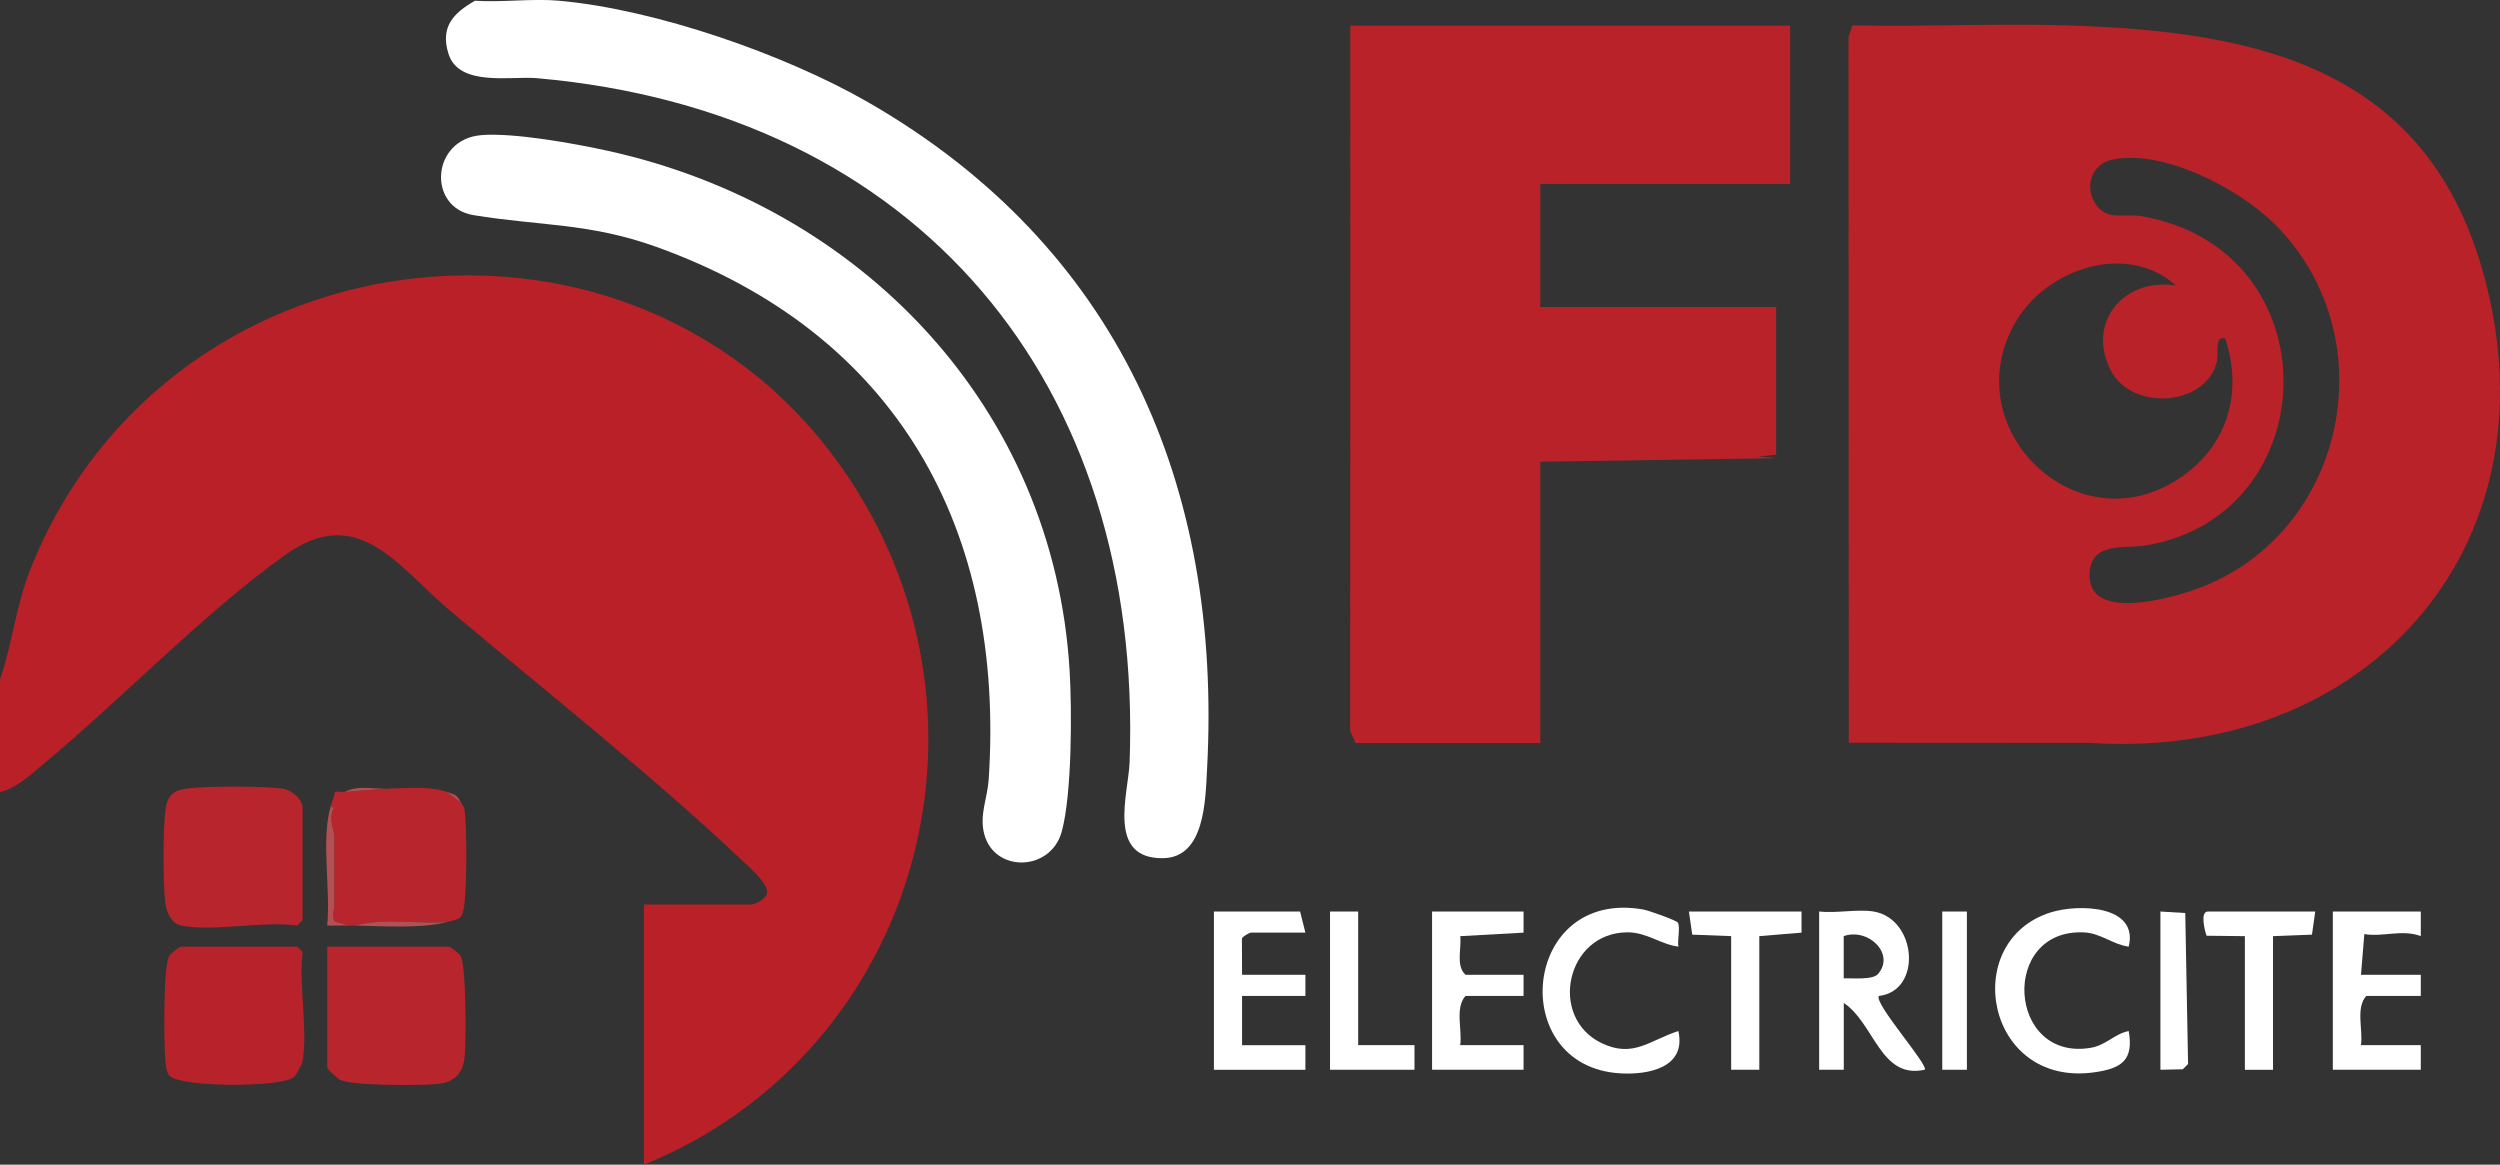 <svg xmlns="http://www.w3.org/2000/svg" id="Calque_1" data-name="Calque 1" width="710.51" height="331.01" viewBox="0 0 710.51 331.01"><rect x="0" y="0" width="710.51" height="331.01" fill="#333333" stroke="none"/><defs><style>      .cls-1 {        fill: #b9252c;      }      .cls-2 {        fill: #b92229;      }      .cls-3 {        fill: #b35053;      }      .cls-4 {        fill: #b8252c;      }      .cls-5 {        fill: #fff;      }      .cls-6 {        fill: #b8222a;      }      .cls-7 {        fill: #b92028;      }    </style></defs><path class="cls-7" d="M0,193.1c3.51-10.13,4.54-20.94,8.5-30.98,39.5-100.06,178.47-114.42,235.3-22.3,42.83,69.41,14.47,160.65-60.81,191.19v-73.95h30.5c1.09,0,4.48-1.72,4.52-3.45.05-2.57-4.14-6.28-6.01-8.06-25.87-24.53-56.55-48.82-84.03-71.93-14.78-12.43-26.05-30.83-46.9-15.92-23.12,16.54-46.37,40.82-68.61,59.35-3.44,2.87-8.08,7.27-12.47,8.02v-31.98Z"></path><path class="cls-5" d="M159,.22c27.28,2.45,63.98,15.19,87.67,28.81,70.99,40.81,100.74,108.71,96.38,189.6-.48,8.87-.63,25.12-12.53,25.27-16.12.21-9.8-18.44-9.48-27.28,3.94-107.53-59.97-184.88-168.55-194.41-7.22-.63-22.09,2.55-25.04-6.95-2.38-7.67,1.43-11.56,7.55-15.05,7.78.51,16.33-.69,24,0Z"></path><path class="cls-2" d="M587.42,7.22c54.79,1.63,102.83,12.21,118.71,71.74,20.68,77.51-34.4,137.26-112.16,132.17l-68.55-.04-.07-200.5,1.07-3.38c20.29.45,40.72-.6,61,0ZM600.13,45.41c-5.66,1.27-7.71,7.54-4.73,12.31,3.29,5.25,8.2,2.85,13.26,3.73,54.38,9.44,52.75,84.97,1.15,93.58-6.02,1.01-15.95-1.38-15.95,8.6,0,13.09,23.71,6.29,31.08,3.52,42.45-15.95,53.53-72.44,21-103.98-10.07-9.76-31.49-20.97-45.82-17.75ZM618.42,81.16c-13.79-12.45-36.52-4.93-45.42,10.09-18.21,30.75,18.63,65.83,48.33,43.3,12.34-9.36,15.89-23.83,11.08-38.39-3.27-.76-1.68,4.27-2.46,7.03-3.49,12.36-24.14,13.64-30.09,2.03-7-13.66,3.9-26.46,18.56-24.06Z"></path><path class="cls-2" d="M508.77,7.3v44.97h-71v34.98h67v41.97l-5.01.5,5.01.5-67,1v79.95h-52.5l-1.55-3.45.05-200.42h125Z"></path><path class="cls-5" d="M136.79,38.4c9.26-.74,26.57,2.39,36.03,4.48,71.92,15.88,126.7,72.83,131.17,147.73.68,11.45.67,35.01-2.23,45.72-3.11,11.45-19.27,11.8-22.08.55-1.34-5.35.96-10.06,1.31-15.31,4.71-71.16-25.96-126.79-94.46-151.41-19.12-6.87-33.24-5.92-51.97-9.02-13.21-2.18-12-21.6,2.24-22.73Z"></path><path class="cls-1" d="M51.5,263.05c-2.88-.62-4.2-3.85-4.52-6.48-.68-5.67-.66-20.33,0-26.02.51-4.42,2.11-5.99,6.5-6.5,5.71-.66,21.37-.69,26.96.11,2.52.36,5.56,3.1,5.56,5.4v31.98l-1.5,1.5c-9.4-1.38-24.34,1.86-33,0Z"></path><path class="cls-4" d="M93,269.05h34.5c.54,0,2.95,1.89,3.4,2.6,1.61,2.56,1.62,24.66,1.13,28.9-.54,4.63-2.9,6.96-7.5,7.5-4.62.53-24.6.55-27.89-1.15-.7-.36-3.63-3.12-3.63-3.37v-34.48Z"></path><path class="cls-6" d="M86,301.53c-.15.88-1.72,3.91-2.45,4.55-3.45,3.05-32.06,2.97-35.32-.29-1.11-1.11-1.14-3.67-1.28-5.22-.39-4.57-.55-26.22,1.15-28.92.45-.71,2.85-2.6,3.4-2.6h33l1.5,1.5c-1.14,9.3,1.54,22.17,0,30.98Z"></path><path class="cls-1" d="M127,225.08l4,3c.41.82.86.84,1.06,2.39.68,5.42.61,21.63-.15,27.03-.57,4.02-1.54,3.64-4.91,4.55-8.45.61-17.86-1.29-26,1-.67-.01-1.34.03-2,0l-3.83-1.15c-1.06-1.5-.17-3.17-.17-4.35v-19.99c0-1.61-1.75-4.79-.16-7.83l-.84-.66c.37-1.27.99-2.51,1.14-3.87.48-.47,2.03-.06,2.86-.12,4.2-.31,10.33-.9,14-1,4.99-.13,10.39-.62,15,1Z"></path><path class="cls-5" d="M532.5,259.06c12.24,2.03,13.92,22.54,1.5,23.99-1.64,1.9,14.31,19.85,13,20.97-12.55,2.81-14.28-13.17-22.99-18.98v18.99h-7v-44.97c4.77.55,10.96-.75,15.5,0ZM533.75,276.8c4.97-5.78-2.89-13.2-9.76-10.75v12c2.38-.1,8.22.54,9.76-1.25Z"></path><path class="cls-5" d="M433,259.06v6s-17.99,1-17.99,1c.41,3.57-1.33,8.36,1.49,10.98h16.5v6h-16.5c-3.06,3.46-.88,9.55-1.5,13.99h18v7h-26v-44.97h26Z"></path><path class="cls-5" d="M476.84,262.21c.78,1.25-.17,5.06.16,6.83-5.1-.67-9-4.09-14.5-4.07-17.35.08-22.53,24.09-7.39,31.45,9.07,4.41,13.74-.8,21.89-3.39,2.3,10.41-8.49,12.49-16.53,12.02-32.51-1.9-28.03-52.7,6.59-46.56,1.5.27,9.39,3.08,9.78,3.71Z"></path><path class="cls-5" d="M371,265.05h-15.5c-.28,0-2.33,1.03-2.54,1.69l.04,10.31h18v6h-18v13.99h18v7h-26v-44.97h24.5l1.5,6Z"></path><path class="cls-5" d="M604.99,269.04c-4.33-.54-7.98-3.79-12.53-4.04-24.2-1.32-21.99,36.87,1.8,32.78,4.31-.74,6.7-3.97,10.73-4.75,1.46,8.31-2.04,10.63-9.75,11.72-30.9,4.38-38.44-37.26-12.46-45.43,7.93-2.49,25.08-2.11,22.21,9.71Z"></path><path class="cls-5" d="M688,259.06v6.99c-5.37-2-10.56.31-16.05-.58l-.95,11.57h17v6h-15.5c-3.06,3.46-.88,9.55-1.5,13.99h17v7h-25v-44.97h25Z"></path><path class="cls-5" d="M658,259.06l-.93,6.57-11.07.43v37.98h-8v-37.98l-10.89-.12c-.5-1.38-1.91-6.88.39-6.88h30.5Z"></path><polygon class="cls-5" points="512 259.06 512 265.06 500 266.05 500 304.03 492 304.03 492 266.05 480.94 265.63 480 259.06 512 259.06"></polygon><polygon class="cls-5" points="386 259.06 386 297.03 402 297.03 402 304.03 378 304.03 378 259.06 386 259.06"></polygon><polygon class="cls-5" points="614 304.03 614 259.06 621.06 259.49 621.86 302.39 620.36 303.89 614 304.03"></polygon><rect class="cls-5" x="552" y="259.06" width="7" height="44.97"></rect><path class="cls-3" d="M94,229.07l.84.66c-1.6,3.04.16,6.22.16,7.83v19.99c0,1.18-.89,2.85.17,4.35l3.83,1.15c-1.99-.08-4.01.07-6.01,0,1.03-10.49-1.82-24.25,1.01-33.98Z"></path><path class="cls-3" d="M127,262.05c-7.01,1.9-18.24,1.16-26,1,8.14-2.29,17.55-.39,26-1Z"></path><path class="cls-3" d="M112,224.08c-3.67.1-9.8.68-14,1,3.82-2.24,9.58-.46,14-1Z"></path><path class="cls-3" d="M131,228.08l-4-3c2.19.77,2.81.62,4,3Z"></path></svg>
